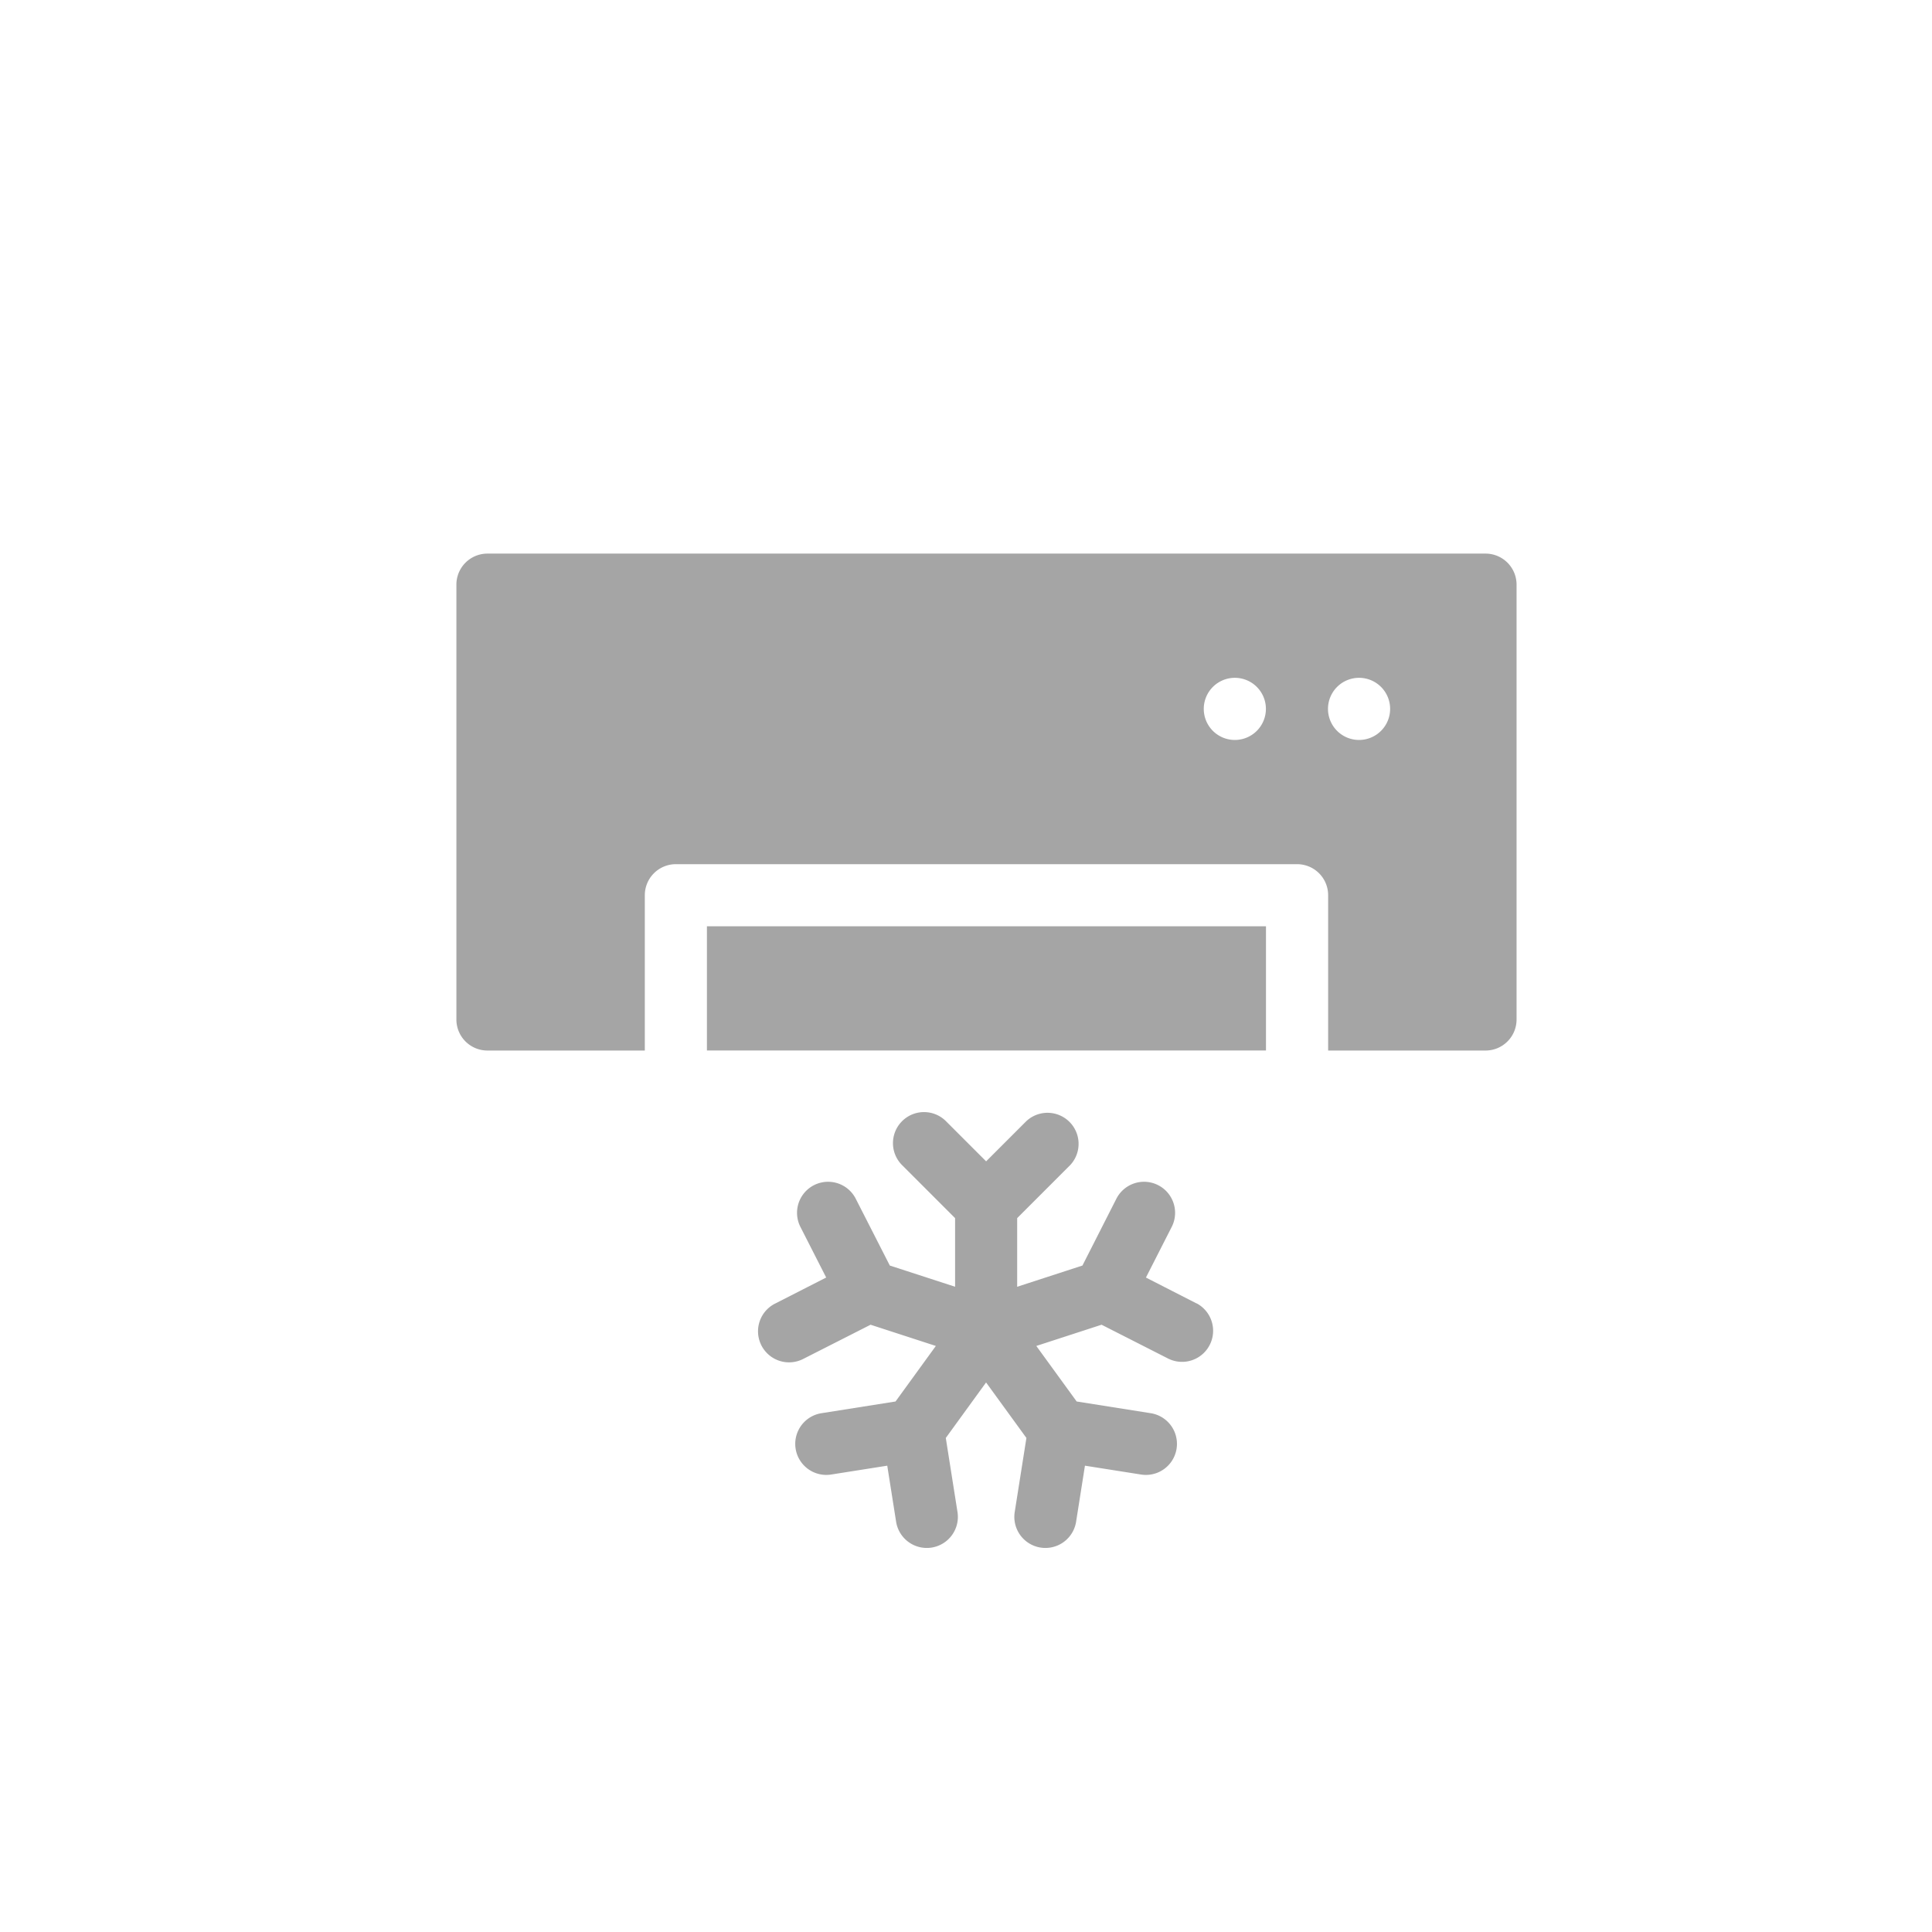 <svg xmlns="http://www.w3.org/2000/svg" width="74" height="74" viewBox="0 0 74 74">
  <g id="_7" data-name="7" transform="translate(0.347)">
    <circle id="楕円形_154" data-name="楕円形 154" cx="37" cy="37" r="37" transform="translate(-0.347)" fill="none"/>
    <g id="air-conditioner" transform="translate(17.134 21.204)">
      <path id="パス_1238" data-name="パス 1238" d="M39.416,15.886H1.19A1.189,1.189,0,0,0,0,17.076V33.73a1.189,1.189,0,0,0,1.19,1.19H7.217V28.972a1.189,1.189,0,0,1,1.19-1.19H32.2a1.189,1.189,0,0,1,1.19,1.19V34.92h6.027a1.189,1.189,0,0,0,1.19-1.19V17.076A1.189,1.189,0,0,0,39.416,15.886Zm-9.6,7.138a1.19,1.19,0,1,1,1.19-1.19A1.19,1.19,0,0,1,29.819,23.024Zm4.758,0a1.19,1.19,0,1,1,1.19-1.19A1.19,1.19,0,0,1,34.578,23.024Z" transform="translate(0 -15.886)" fill="#a5a5a5"/>
      <path id="パス_1239" data-name="パス 1239" d="M121,195.886h21.413v4.758H121Z" transform="translate(-111.404 -181.611)" fill="#a5a5a5"/>
      <path id="パス_1240" data-name="パス 1240" d="M162.674,292.991,160.736,292l.987-1.939a1.189,1.189,0,1,0-2.119-1.08l-1.3,2.559-2.5.813v-2.629l2.031-2.031a1.19,1.19,0,0,0-1.682-1.682l-1.538,1.538-1.538-1.538a1.189,1.189,0,0,0-1.682,1.682l2.031,2.031v2.628l-2.5-.812-1.305-2.559a1.189,1.189,0,1,0-2.119,1.08l.987,1.938-1.938.989a1.189,1.189,0,1,0,1.078,2.119l2.56-1.3,2.5.813-1.544,2.127-2.838.449a1.189,1.189,0,1,0,.372,2.349l2.149-.339.339,2.147a1.19,1.19,0,0,0,2.351-.372l-.448-2.837,1.543-2.126,1.545,2.126-.448,2.837a1.19,1.19,0,0,0,2.351.372l.339-2.147,2.149.339a1.189,1.189,0,1,0,.372-2.349l-2.838-.449-1.546-2.127,2.5-.813,2.557,1.3a1.19,1.19,0,0,0,1.083-2.119Z" transform="translate(-134.325 -264.271)" fill="#a5a5a5"/>
    </g>
  </g>
</svg>
